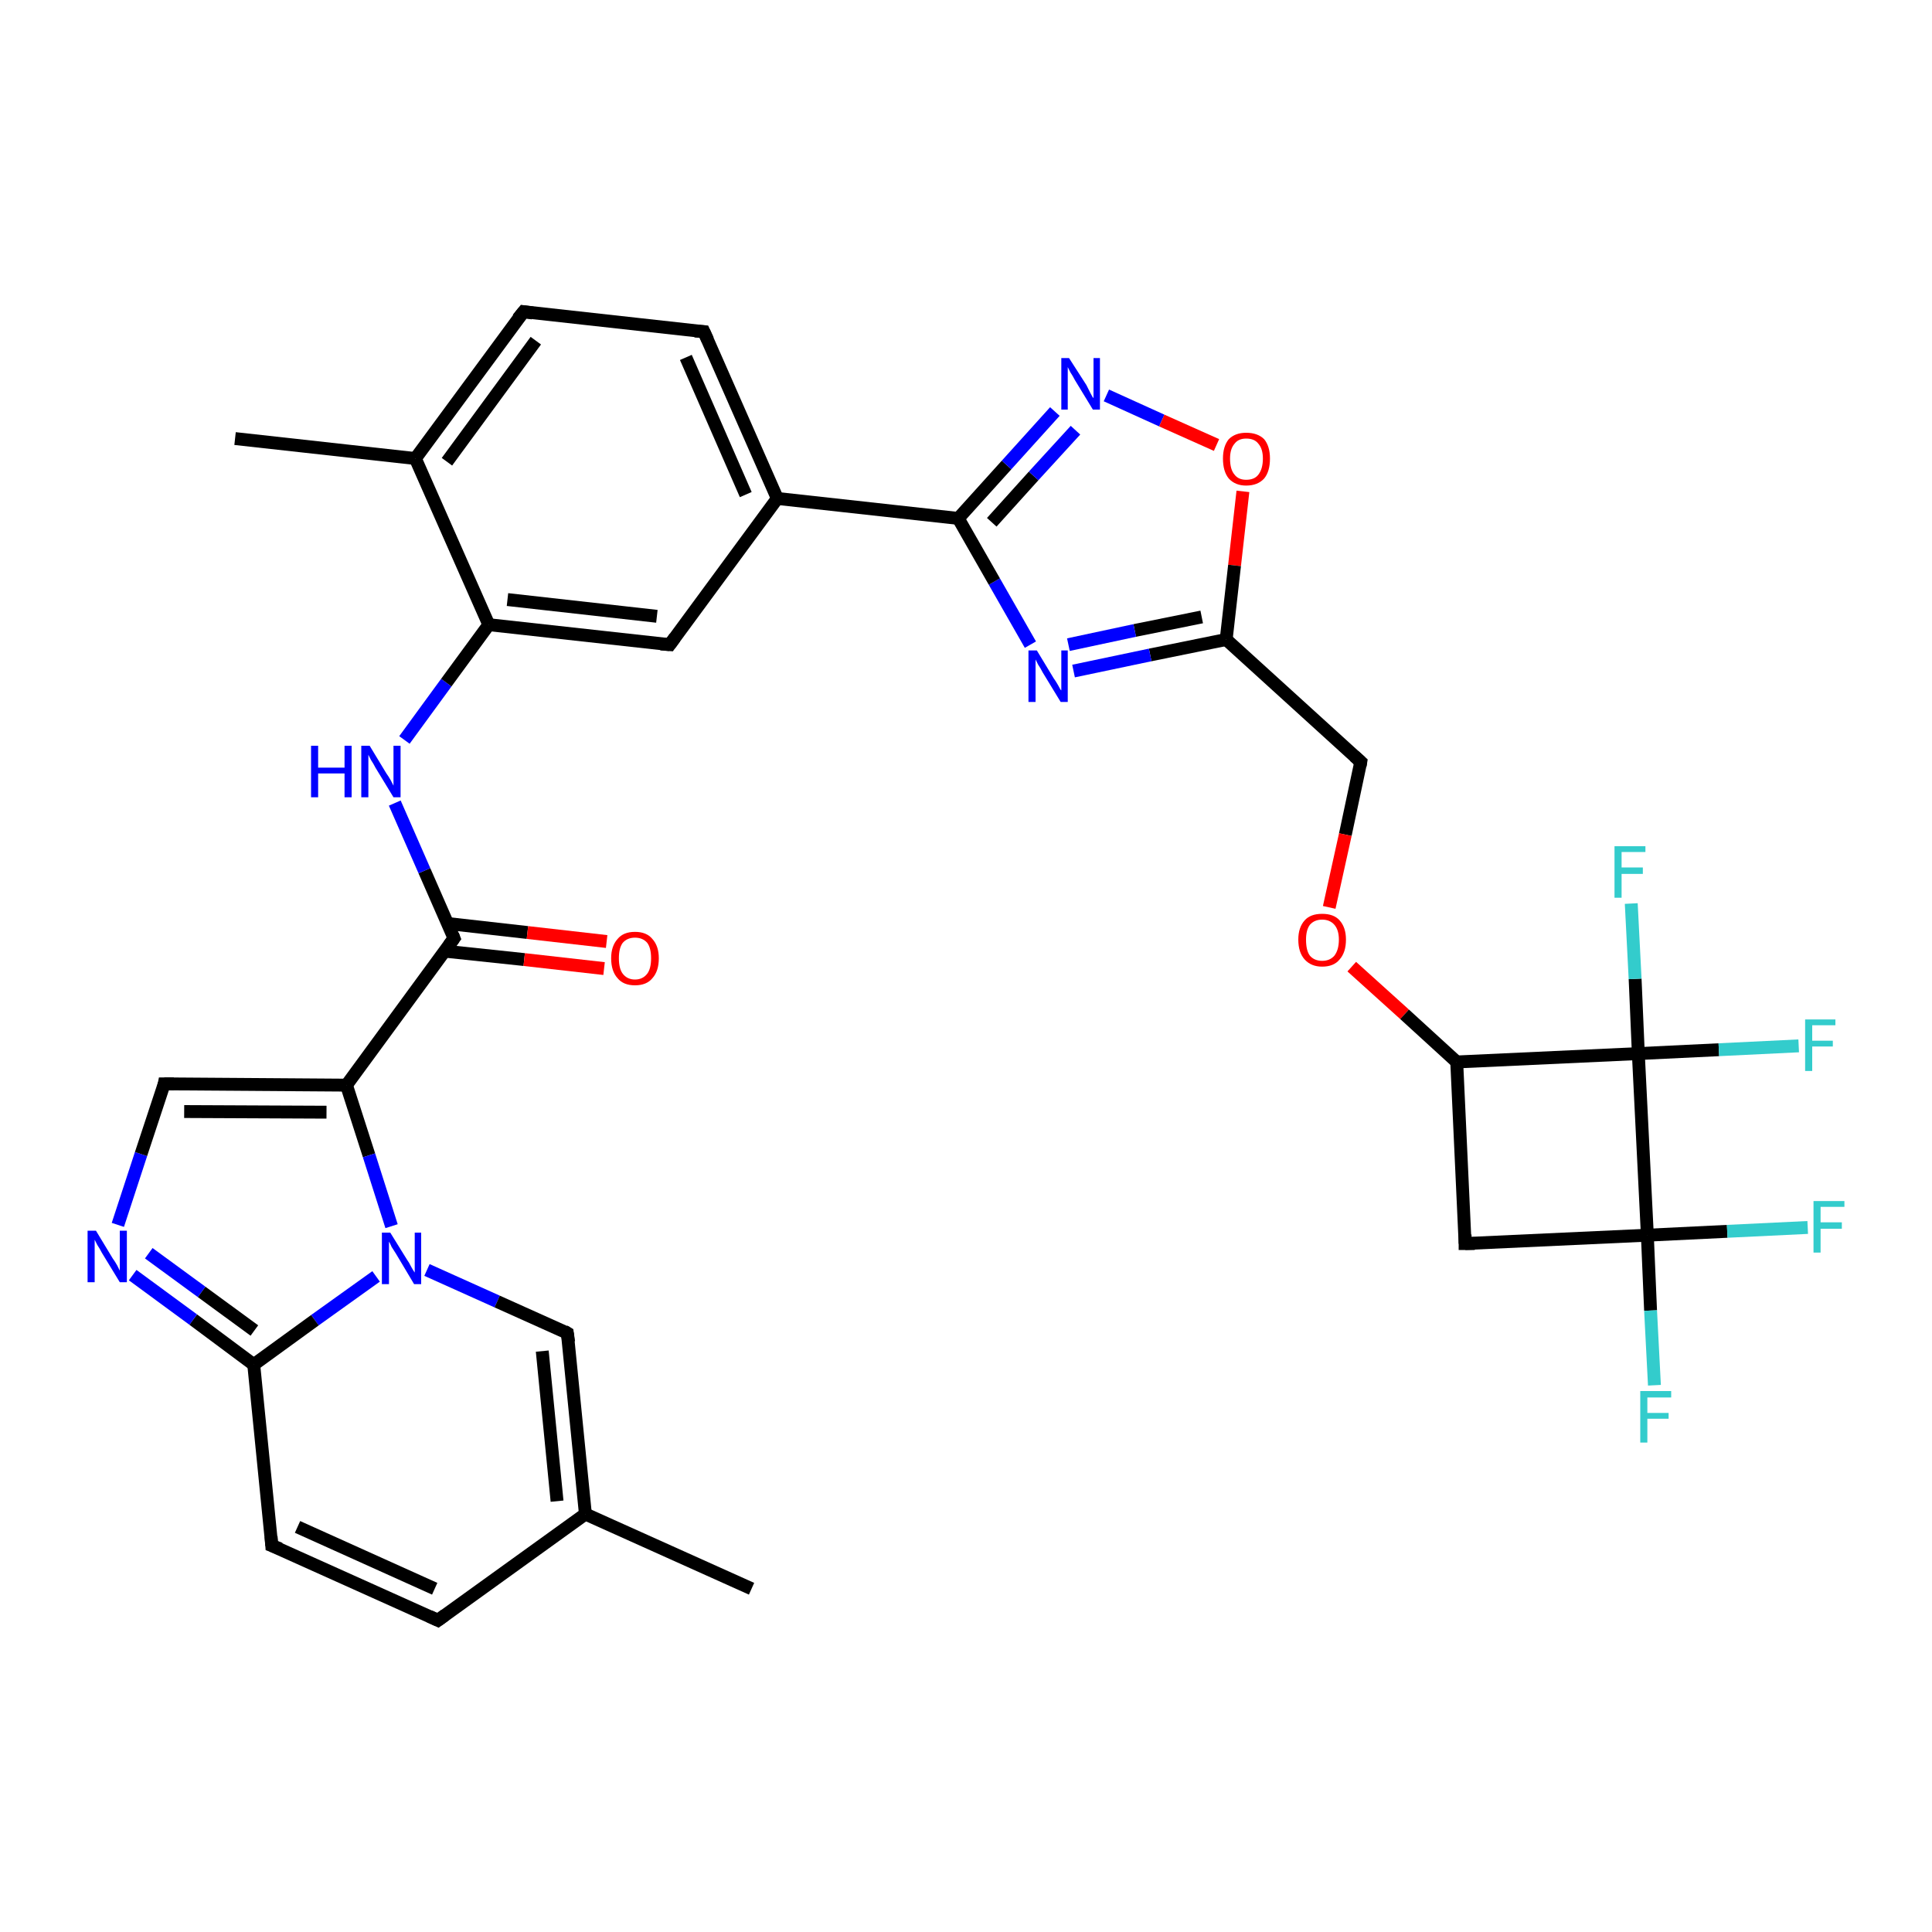 <?xml version='1.0' encoding='iso-8859-1'?>
<svg version='1.1' baseProfile='full'
              xmlns='http://www.w3.org/2000/svg'
                      xmlns:rdkit='http://www.rdkit.org/xml'
                      xmlns:xlink='http://www.w3.org/1999/xlink'
                  xml:space='preserve'
width='300px' height='300px' viewBox='0 0 300 300'>
<!-- END OF HEADER -->
<rect style='opacity:1.0;fill:#FFFFFF;stroke:none' width='300.0' height='300.0' x='0.0' y='0.0'> </rect>
<path class='bond-0 atom-0 atom-1' d='M 116.7,246.7 L 90.9,235.1' style='fill:none;fill-rule:evenodd;stroke:#000000;stroke-width:2.0px;stroke-linecap:butt;stroke-linejoin:miter;stroke-opacity:1' />
<path class='bond-1 atom-1 atom-2' d='M 90.9,235.1 L 68.0,251.6' style='fill:none;fill-rule:evenodd;stroke:#000000;stroke-width:2.0px;stroke-linecap:butt;stroke-linejoin:miter;stroke-opacity:1' />
<path class='bond-2 atom-2 atom-3' d='M 68.0,251.6 L 42.2,240.0' style='fill:none;fill-rule:evenodd;stroke:#000000;stroke-width:2.0px;stroke-linecap:butt;stroke-linejoin:miter;stroke-opacity:1' />
<path class='bond-2 atom-2 atom-3' d='M 67.5,246.7 L 46.2,237.1' style='fill:none;fill-rule:evenodd;stroke:#000000;stroke-width:2.0px;stroke-linecap:butt;stroke-linejoin:miter;stroke-opacity:1' />
<path class='bond-3 atom-3 atom-4' d='M 42.2,240.0 L 39.4,211.9' style='fill:none;fill-rule:evenodd;stroke:#000000;stroke-width:2.0px;stroke-linecap:butt;stroke-linejoin:miter;stroke-opacity:1' />
<path class='bond-4 atom-4 atom-5' d='M 39.4,211.9 L 30.0,204.9' style='fill:none;fill-rule:evenodd;stroke:#000000;stroke-width:2.0px;stroke-linecap:butt;stroke-linejoin:miter;stroke-opacity:1' />
<path class='bond-4 atom-4 atom-5' d='M 30.0,204.9 L 20.6,198.0' style='fill:none;fill-rule:evenodd;stroke:#0000FF;stroke-width:2.0px;stroke-linecap:butt;stroke-linejoin:miter;stroke-opacity:1' />
<path class='bond-4 atom-4 atom-5' d='M 39.5,206.6 L 31.3,200.6' style='fill:none;fill-rule:evenodd;stroke:#000000;stroke-width:2.0px;stroke-linecap:butt;stroke-linejoin:miter;stroke-opacity:1' />
<path class='bond-4 atom-4 atom-5' d='M 31.3,200.6 L 23.1,194.6' style='fill:none;fill-rule:evenodd;stroke:#0000FF;stroke-width:2.0px;stroke-linecap:butt;stroke-linejoin:miter;stroke-opacity:1' />
<path class='bond-5 atom-5 atom-6' d='M 18.3,190.2 L 21.9,179.2' style='fill:none;fill-rule:evenodd;stroke:#0000FF;stroke-width:2.0px;stroke-linecap:butt;stroke-linejoin:miter;stroke-opacity:1' />
<path class='bond-5 atom-5 atom-6' d='M 21.9,179.2 L 25.5,168.3' style='fill:none;fill-rule:evenodd;stroke:#000000;stroke-width:2.0px;stroke-linecap:butt;stroke-linejoin:miter;stroke-opacity:1' />
<path class='bond-6 atom-6 atom-7' d='M 25.5,168.3 L 53.8,168.5' style='fill:none;fill-rule:evenodd;stroke:#000000;stroke-width:2.0px;stroke-linecap:butt;stroke-linejoin:miter;stroke-opacity:1' />
<path class='bond-6 atom-6 atom-7' d='M 28.6,172.6 L 50.7,172.7' style='fill:none;fill-rule:evenodd;stroke:#000000;stroke-width:2.0px;stroke-linecap:butt;stroke-linejoin:miter;stroke-opacity:1' />
<path class='bond-7 atom-7 atom-8' d='M 53.8,168.5 L 70.5,145.7' style='fill:none;fill-rule:evenodd;stroke:#000000;stroke-width:2.0px;stroke-linecap:butt;stroke-linejoin:miter;stroke-opacity:1' />
<path class='bond-8 atom-8 atom-9' d='M 69.1,147.7 L 81.4,149.0' style='fill:none;fill-rule:evenodd;stroke:#000000;stroke-width:2.0px;stroke-linecap:butt;stroke-linejoin:miter;stroke-opacity:1' />
<path class='bond-8 atom-8 atom-9' d='M 81.4,149.0 L 93.8,150.4' style='fill:none;fill-rule:evenodd;stroke:#FF0000;stroke-width:2.0px;stroke-linecap:butt;stroke-linejoin:miter;stroke-opacity:1' />
<path class='bond-8 atom-8 atom-9' d='M 69.5,143.4 L 81.9,144.8' style='fill:none;fill-rule:evenodd;stroke:#000000;stroke-width:2.0px;stroke-linecap:butt;stroke-linejoin:miter;stroke-opacity:1' />
<path class='bond-8 atom-8 atom-9' d='M 81.9,144.8 L 94.2,146.2' style='fill:none;fill-rule:evenodd;stroke:#FF0000;stroke-width:2.0px;stroke-linecap:butt;stroke-linejoin:miter;stroke-opacity:1' />
<path class='bond-9 atom-8 atom-10' d='M 70.5,145.7 L 65.9,135.2' style='fill:none;fill-rule:evenodd;stroke:#000000;stroke-width:2.0px;stroke-linecap:butt;stroke-linejoin:miter;stroke-opacity:1' />
<path class='bond-9 atom-8 atom-10' d='M 65.9,135.2 L 61.3,124.7' style='fill:none;fill-rule:evenodd;stroke:#0000FF;stroke-width:2.0px;stroke-linecap:butt;stroke-linejoin:miter;stroke-opacity:1' />
<path class='bond-10 atom-10 atom-11' d='M 62.8,114.9 L 69.3,106.0' style='fill:none;fill-rule:evenodd;stroke:#0000FF;stroke-width:2.0px;stroke-linecap:butt;stroke-linejoin:miter;stroke-opacity:1' />
<path class='bond-10 atom-10 atom-11' d='M 69.3,106.0 L 75.9,97.0' style='fill:none;fill-rule:evenodd;stroke:#000000;stroke-width:2.0px;stroke-linecap:butt;stroke-linejoin:miter;stroke-opacity:1' />
<path class='bond-11 atom-11 atom-12' d='M 75.9,97.0 L 104.0,100.1' style='fill:none;fill-rule:evenodd;stroke:#000000;stroke-width:2.0px;stroke-linecap:butt;stroke-linejoin:miter;stroke-opacity:1' />
<path class='bond-11 atom-11 atom-12' d='M 78.8,93.1 L 102.0,95.7' style='fill:none;fill-rule:evenodd;stroke:#000000;stroke-width:2.0px;stroke-linecap:butt;stroke-linejoin:miter;stroke-opacity:1' />
<path class='bond-12 atom-12 atom-13' d='M 104.0,100.1 L 120.7,77.4' style='fill:none;fill-rule:evenodd;stroke:#000000;stroke-width:2.0px;stroke-linecap:butt;stroke-linejoin:miter;stroke-opacity:1' />
<path class='bond-13 atom-13 atom-14' d='M 120.7,77.4 L 109.3,51.5' style='fill:none;fill-rule:evenodd;stroke:#000000;stroke-width:2.0px;stroke-linecap:butt;stroke-linejoin:miter;stroke-opacity:1' />
<path class='bond-13 atom-13 atom-14' d='M 115.8,76.8 L 106.5,55.5' style='fill:none;fill-rule:evenodd;stroke:#000000;stroke-width:2.0px;stroke-linecap:butt;stroke-linejoin:miter;stroke-opacity:1' />
<path class='bond-14 atom-14 atom-15' d='M 109.3,51.5 L 81.3,48.4' style='fill:none;fill-rule:evenodd;stroke:#000000;stroke-width:2.0px;stroke-linecap:butt;stroke-linejoin:miter;stroke-opacity:1' />
<path class='bond-15 atom-15 atom-16' d='M 81.3,48.4 L 64.5,71.2' style='fill:none;fill-rule:evenodd;stroke:#000000;stroke-width:2.0px;stroke-linecap:butt;stroke-linejoin:miter;stroke-opacity:1' />
<path class='bond-15 atom-15 atom-16' d='M 83.2,52.9 L 69.4,71.7' style='fill:none;fill-rule:evenodd;stroke:#000000;stroke-width:2.0px;stroke-linecap:butt;stroke-linejoin:miter;stroke-opacity:1' />
<path class='bond-16 atom-16 atom-17' d='M 64.5,71.2 L 36.5,68.1' style='fill:none;fill-rule:evenodd;stroke:#000000;stroke-width:2.0px;stroke-linecap:butt;stroke-linejoin:miter;stroke-opacity:1' />
<path class='bond-17 atom-13 atom-18' d='M 120.7,77.4 L 148.8,80.5' style='fill:none;fill-rule:evenodd;stroke:#000000;stroke-width:2.0px;stroke-linecap:butt;stroke-linejoin:miter;stroke-opacity:1' />
<path class='bond-18 atom-18 atom-19' d='M 148.8,80.5 L 156.3,72.2' style='fill:none;fill-rule:evenodd;stroke:#000000;stroke-width:2.0px;stroke-linecap:butt;stroke-linejoin:miter;stroke-opacity:1' />
<path class='bond-18 atom-18 atom-19' d='M 156.3,72.2 L 163.8,63.9' style='fill:none;fill-rule:evenodd;stroke:#0000FF;stroke-width:2.0px;stroke-linecap:butt;stroke-linejoin:miter;stroke-opacity:1' />
<path class='bond-18 atom-18 atom-19' d='M 154.0,81.1 L 160.5,73.9' style='fill:none;fill-rule:evenodd;stroke:#000000;stroke-width:2.0px;stroke-linecap:butt;stroke-linejoin:miter;stroke-opacity:1' />
<path class='bond-18 atom-18 atom-19' d='M 160.5,73.9 L 167.0,66.8' style='fill:none;fill-rule:evenodd;stroke:#0000FF;stroke-width:2.0px;stroke-linecap:butt;stroke-linejoin:miter;stroke-opacity:1' />
<path class='bond-19 atom-19 atom-20' d='M 171.8,61.4 L 180.4,65.3' style='fill:none;fill-rule:evenodd;stroke:#0000FF;stroke-width:2.0px;stroke-linecap:butt;stroke-linejoin:miter;stroke-opacity:1' />
<path class='bond-19 atom-19 atom-20' d='M 180.4,65.3 L 188.9,69.1' style='fill:none;fill-rule:evenodd;stroke:#FF0000;stroke-width:2.0px;stroke-linecap:butt;stroke-linejoin:miter;stroke-opacity:1' />
<path class='bond-20 atom-20 atom-21' d='M 193.0,76.3 L 191.7,87.8' style='fill:none;fill-rule:evenodd;stroke:#FF0000;stroke-width:2.0px;stroke-linecap:butt;stroke-linejoin:miter;stroke-opacity:1' />
<path class='bond-20 atom-20 atom-21' d='M 191.7,87.8 L 190.4,99.3' style='fill:none;fill-rule:evenodd;stroke:#000000;stroke-width:2.0px;stroke-linecap:butt;stroke-linejoin:miter;stroke-opacity:1' />
<path class='bond-21 atom-21 atom-22' d='M 190.4,99.3 L 211.3,118.3' style='fill:none;fill-rule:evenodd;stroke:#000000;stroke-width:2.0px;stroke-linecap:butt;stroke-linejoin:miter;stroke-opacity:1' />
<path class='bond-22 atom-22 atom-23' d='M 211.3,118.3 L 208.9,129.6' style='fill:none;fill-rule:evenodd;stroke:#000000;stroke-width:2.0px;stroke-linecap:butt;stroke-linejoin:miter;stroke-opacity:1' />
<path class='bond-22 atom-22 atom-23' d='M 208.9,129.6 L 206.4,140.9' style='fill:none;fill-rule:evenodd;stroke:#FF0000;stroke-width:2.0px;stroke-linecap:butt;stroke-linejoin:miter;stroke-opacity:1' />
<path class='bond-23 atom-23 atom-24' d='M 209.9,150.1 L 218.1,157.5' style='fill:none;fill-rule:evenodd;stroke:#FF0000;stroke-width:2.0px;stroke-linecap:butt;stroke-linejoin:miter;stroke-opacity:1' />
<path class='bond-23 atom-23 atom-24' d='M 218.1,157.5 L 226.2,164.9' style='fill:none;fill-rule:evenodd;stroke:#000000;stroke-width:2.0px;stroke-linecap:butt;stroke-linejoin:miter;stroke-opacity:1' />
<path class='bond-24 atom-24 atom-25' d='M 226.2,164.9 L 227.5,193.1' style='fill:none;fill-rule:evenodd;stroke:#000000;stroke-width:2.0px;stroke-linecap:butt;stroke-linejoin:miter;stroke-opacity:1' />
<path class='bond-25 atom-25 atom-26' d='M 227.5,193.1 L 255.8,191.8' style='fill:none;fill-rule:evenodd;stroke:#000000;stroke-width:2.0px;stroke-linecap:butt;stroke-linejoin:miter;stroke-opacity:1' />
<path class='bond-26 atom-26 atom-27' d='M 255.8,191.8 L 268.2,191.2' style='fill:none;fill-rule:evenodd;stroke:#000000;stroke-width:2.0px;stroke-linecap:butt;stroke-linejoin:miter;stroke-opacity:1' />
<path class='bond-26 atom-26 atom-27' d='M 268.2,191.2 L 280.7,190.6' style='fill:none;fill-rule:evenodd;stroke:#33CCCC;stroke-width:2.0px;stroke-linecap:butt;stroke-linejoin:miter;stroke-opacity:1' />
<path class='bond-27 atom-26 atom-28' d='M 255.8,191.8 L 256.3,203.5' style='fill:none;fill-rule:evenodd;stroke:#000000;stroke-width:2.0px;stroke-linecap:butt;stroke-linejoin:miter;stroke-opacity:1' />
<path class='bond-27 atom-26 atom-28' d='M 256.3,203.5 L 256.9,215.1' style='fill:none;fill-rule:evenodd;stroke:#33CCCC;stroke-width:2.0px;stroke-linecap:butt;stroke-linejoin:miter;stroke-opacity:1' />
<path class='bond-28 atom-26 atom-29' d='M 255.8,191.8 L 254.4,163.6' style='fill:none;fill-rule:evenodd;stroke:#000000;stroke-width:2.0px;stroke-linecap:butt;stroke-linejoin:miter;stroke-opacity:1' />
<path class='bond-29 atom-29 atom-30' d='M 254.4,163.6 L 253.9,152.0' style='fill:none;fill-rule:evenodd;stroke:#000000;stroke-width:2.0px;stroke-linecap:butt;stroke-linejoin:miter;stroke-opacity:1' />
<path class='bond-29 atom-29 atom-30' d='M 253.9,152.0 L 253.3,140.3' style='fill:none;fill-rule:evenodd;stroke:#33CCCC;stroke-width:2.0px;stroke-linecap:butt;stroke-linejoin:miter;stroke-opacity:1' />
<path class='bond-30 atom-29 atom-31' d='M 254.4,163.6 L 266.9,163.0' style='fill:none;fill-rule:evenodd;stroke:#000000;stroke-width:2.0px;stroke-linecap:butt;stroke-linejoin:miter;stroke-opacity:1' />
<path class='bond-30 atom-29 atom-31' d='M 266.9,163.0 L 279.3,162.4' style='fill:none;fill-rule:evenodd;stroke:#33CCCC;stroke-width:2.0px;stroke-linecap:butt;stroke-linejoin:miter;stroke-opacity:1' />
<path class='bond-31 atom-21 atom-32' d='M 190.4,99.3 L 178.6,101.7' style='fill:none;fill-rule:evenodd;stroke:#000000;stroke-width:2.0px;stroke-linecap:butt;stroke-linejoin:miter;stroke-opacity:1' />
<path class='bond-31 atom-21 atom-32' d='M 178.6,101.7 L 166.7,104.2' style='fill:none;fill-rule:evenodd;stroke:#0000FF;stroke-width:2.0px;stroke-linecap:butt;stroke-linejoin:miter;stroke-opacity:1' />
<path class='bond-31 atom-21 atom-32' d='M 186.6,95.8 L 176.2,97.9' style='fill:none;fill-rule:evenodd;stroke:#000000;stroke-width:2.0px;stroke-linecap:butt;stroke-linejoin:miter;stroke-opacity:1' />
<path class='bond-31 atom-21 atom-32' d='M 176.2,97.9 L 165.9,100.1' style='fill:none;fill-rule:evenodd;stroke:#0000FF;stroke-width:2.0px;stroke-linecap:butt;stroke-linejoin:miter;stroke-opacity:1' />
<path class='bond-32 atom-7 atom-33' d='M 53.8,168.5 L 57.3,179.4' style='fill:none;fill-rule:evenodd;stroke:#000000;stroke-width:2.0px;stroke-linecap:butt;stroke-linejoin:miter;stroke-opacity:1' />
<path class='bond-32 atom-7 atom-33' d='M 57.3,179.4 L 60.8,190.4' style='fill:none;fill-rule:evenodd;stroke:#0000FF;stroke-width:2.0px;stroke-linecap:butt;stroke-linejoin:miter;stroke-opacity:1' />
<path class='bond-33 atom-33 atom-34' d='M 66.3,197.2 L 77.2,202.1' style='fill:none;fill-rule:evenodd;stroke:#0000FF;stroke-width:2.0px;stroke-linecap:butt;stroke-linejoin:miter;stroke-opacity:1' />
<path class='bond-33 atom-33 atom-34' d='M 77.2,202.1 L 88.1,207.0' style='fill:none;fill-rule:evenodd;stroke:#000000;stroke-width:2.0px;stroke-linecap:butt;stroke-linejoin:miter;stroke-opacity:1' />
<path class='bond-34 atom-34 atom-1' d='M 88.1,207.0 L 90.9,235.1' style='fill:none;fill-rule:evenodd;stroke:#000000;stroke-width:2.0px;stroke-linecap:butt;stroke-linejoin:miter;stroke-opacity:1' />
<path class='bond-34 atom-34 atom-1' d='M 84.2,209.8 L 86.5,233.1' style='fill:none;fill-rule:evenodd;stroke:#000000;stroke-width:2.0px;stroke-linecap:butt;stroke-linejoin:miter;stroke-opacity:1' />
<path class='bond-35 atom-33 atom-4' d='M 58.4,198.2 L 48.9,205.0' style='fill:none;fill-rule:evenodd;stroke:#0000FF;stroke-width:2.0px;stroke-linecap:butt;stroke-linejoin:miter;stroke-opacity:1' />
<path class='bond-35 atom-33 atom-4' d='M 48.9,205.0 L 39.4,211.9' style='fill:none;fill-rule:evenodd;stroke:#000000;stroke-width:2.0px;stroke-linecap:butt;stroke-linejoin:miter;stroke-opacity:1' />
<path class='bond-36 atom-16 atom-11' d='M 64.5,71.2 L 75.9,97.0' style='fill:none;fill-rule:evenodd;stroke:#000000;stroke-width:2.0px;stroke-linecap:butt;stroke-linejoin:miter;stroke-opacity:1' />
<path class='bond-37 atom-32 atom-18' d='M 160.0,100.1 L 154.4,90.3' style='fill:none;fill-rule:evenodd;stroke:#0000FF;stroke-width:2.0px;stroke-linecap:butt;stroke-linejoin:miter;stroke-opacity:1' />
<path class='bond-37 atom-32 atom-18' d='M 154.4,90.3 L 148.8,80.5' style='fill:none;fill-rule:evenodd;stroke:#000000;stroke-width:2.0px;stroke-linecap:butt;stroke-linejoin:miter;stroke-opacity:1' />
<path class='bond-38 atom-29 atom-24' d='M 254.4,163.6 L 226.2,164.9' style='fill:none;fill-rule:evenodd;stroke:#000000;stroke-width:2.0px;stroke-linecap:butt;stroke-linejoin:miter;stroke-opacity:1' />
<path d='M 69.1,250.8 L 68.0,251.6 L 66.7,251.0' style='fill:none;stroke:#000000;stroke-width:2.0px;stroke-linecap:butt;stroke-linejoin:miter;stroke-opacity:1;' />
<path d='M 43.5,240.5 L 42.2,240.0 L 42.1,238.6' style='fill:none;stroke:#000000;stroke-width:2.0px;stroke-linecap:butt;stroke-linejoin:miter;stroke-opacity:1;' />
<path d='M 25.4,168.8 L 25.5,168.3 L 27.0,168.3' style='fill:none;stroke:#000000;stroke-width:2.0px;stroke-linecap:butt;stroke-linejoin:miter;stroke-opacity:1;' />
<path d='M 69.7,146.8 L 70.5,145.7 L 70.3,145.2' style='fill:none;stroke:#000000;stroke-width:2.0px;stroke-linecap:butt;stroke-linejoin:miter;stroke-opacity:1;' />
<path d='M 102.6,100.0 L 104.0,100.1 L 104.8,99.0' style='fill:none;stroke:#000000;stroke-width:2.0px;stroke-linecap:butt;stroke-linejoin:miter;stroke-opacity:1;' />
<path d='M 109.9,52.8 L 109.3,51.5 L 107.9,51.4' style='fill:none;stroke:#000000;stroke-width:2.0px;stroke-linecap:butt;stroke-linejoin:miter;stroke-opacity:1;' />
<path d='M 82.7,48.6 L 81.3,48.4 L 80.4,49.5' style='fill:none;stroke:#000000;stroke-width:2.0px;stroke-linecap:butt;stroke-linejoin:miter;stroke-opacity:1;' />
<path d='M 210.3,117.4 L 211.3,118.3 L 211.2,118.9' style='fill:none;stroke:#000000;stroke-width:2.0px;stroke-linecap:butt;stroke-linejoin:miter;stroke-opacity:1;' />
<path d='M 227.5,191.7 L 227.5,193.1 L 229.0,193.1' style='fill:none;stroke:#000000;stroke-width:2.0px;stroke-linecap:butt;stroke-linejoin:miter;stroke-opacity:1;' />
<path d='M 87.6,206.7 L 88.1,207.0 L 88.3,208.4' style='fill:none;stroke:#000000;stroke-width:2.0px;stroke-linecap:butt;stroke-linejoin:miter;stroke-opacity:1;' />
<path class='atom-5' d='M 14.9 191.1
L 17.5 195.4
Q 17.8 195.8, 18.2 196.5
Q 18.6 197.3, 18.6 197.3
L 18.6 191.1
L 19.7 191.1
L 19.7 199.1
L 18.6 199.1
L 15.8 194.5
Q 15.5 193.9, 15.1 193.3
Q 14.8 192.7, 14.7 192.5
L 14.7 199.1
L 13.6 199.1
L 13.6 191.1
L 14.9 191.1
' fill='#0000FF'/>
<path class='atom-9' d='M 94.9 148.8
Q 94.9 146.9, 95.9 145.8
Q 96.8 144.7, 98.6 144.7
Q 100.4 144.7, 101.3 145.8
Q 102.3 146.9, 102.3 148.8
Q 102.3 150.8, 101.3 151.9
Q 100.4 153.0, 98.6 153.0
Q 96.8 153.0, 95.9 151.9
Q 94.9 150.8, 94.9 148.8
M 98.6 152.1
Q 99.8 152.1, 100.5 151.2
Q 101.1 150.4, 101.1 148.8
Q 101.1 147.2, 100.5 146.4
Q 99.8 145.6, 98.6 145.6
Q 97.4 145.6, 96.7 146.4
Q 96.1 147.2, 96.1 148.8
Q 96.1 150.4, 96.7 151.2
Q 97.4 152.1, 98.6 152.1
' fill='#FF0000'/>
<path class='atom-10' d='M 48.3 115.8
L 49.4 115.8
L 49.4 119.2
L 53.5 119.2
L 53.5 115.8
L 54.6 115.8
L 54.6 123.8
L 53.5 123.8
L 53.5 120.1
L 49.4 120.1
L 49.4 123.8
L 48.3 123.8
L 48.3 115.8
' fill='#0000FF'/>
<path class='atom-10' d='M 57.4 115.8
L 60.0 120.1
Q 60.3 120.5, 60.7 121.2
Q 61.1 122.0, 61.1 122.0
L 61.1 115.8
L 62.2 115.8
L 62.2 123.8
L 61.1 123.8
L 58.3 119.2
Q 58.0 118.6, 57.6 118.0
Q 57.3 117.4, 57.2 117.2
L 57.2 123.8
L 56.1 123.8
L 56.1 115.8
L 57.4 115.8
' fill='#0000FF'/>
<path class='atom-19' d='M 166.0 55.6
L 168.7 59.8
Q 168.9 60.2, 169.3 61.0
Q 169.7 61.8, 169.8 61.8
L 169.8 55.6
L 170.8 55.6
L 170.8 63.6
L 169.7 63.6
L 166.9 59.0
Q 166.6 58.4, 166.2 57.8
Q 165.9 57.2, 165.8 57.0
L 165.8 63.6
L 164.8 63.6
L 164.8 55.6
L 166.0 55.6
' fill='#0000FF'/>
<path class='atom-20' d='M 189.9 71.2
Q 189.9 69.3, 190.8 68.2
Q 191.8 67.2, 193.5 67.2
Q 195.3 67.2, 196.3 68.2
Q 197.2 69.3, 197.2 71.2
Q 197.2 73.2, 196.3 74.3
Q 195.3 75.4, 193.5 75.4
Q 191.8 75.4, 190.8 74.3
Q 189.9 73.2, 189.9 71.2
M 193.5 74.5
Q 194.8 74.5, 195.4 73.7
Q 196.1 72.8, 196.1 71.2
Q 196.1 69.7, 195.4 68.9
Q 194.8 68.1, 193.5 68.1
Q 192.3 68.1, 191.7 68.9
Q 191.0 69.7, 191.0 71.2
Q 191.0 72.9, 191.7 73.7
Q 192.3 74.5, 193.5 74.5
' fill='#FF0000'/>
<path class='atom-23' d='M 201.6 145.9
Q 201.6 144.0, 202.6 142.9
Q 203.5 141.9, 205.3 141.9
Q 207.1 141.9, 208.0 142.9
Q 209.0 144.0, 209.0 145.9
Q 209.0 147.9, 208.0 149.0
Q 207.1 150.1, 205.3 150.1
Q 203.6 150.1, 202.6 149.0
Q 201.6 147.9, 201.6 145.9
M 205.3 149.2
Q 206.5 149.2, 207.2 148.4
Q 207.9 147.5, 207.9 145.9
Q 207.9 144.4, 207.2 143.6
Q 206.5 142.8, 205.3 142.8
Q 204.1 142.8, 203.4 143.6
Q 202.8 144.4, 202.8 145.9
Q 202.8 147.6, 203.4 148.4
Q 204.1 149.2, 205.3 149.2
' fill='#FF0000'/>
<path class='atom-27' d='M 281.6 186.5
L 286.4 186.5
L 286.4 187.4
L 282.7 187.4
L 282.7 189.8
L 286.0 189.8
L 286.0 190.8
L 282.7 190.8
L 282.7 194.5
L 281.6 194.5
L 281.6 186.5
' fill='#33CCCC'/>
<path class='atom-28' d='M 254.7 216.0
L 259.5 216.0
L 259.5 217.0
L 255.8 217.0
L 255.8 219.4
L 259.1 219.4
L 259.1 220.3
L 255.8 220.3
L 255.8 224.0
L 254.7 224.0
L 254.7 216.0
' fill='#33CCCC'/>
<path class='atom-30' d='M 250.7 131.4
L 255.5 131.4
L 255.5 132.3
L 251.8 132.3
L 251.8 134.7
L 255.1 134.7
L 255.1 135.7
L 251.8 135.7
L 251.8 139.4
L 250.7 139.4
L 250.7 131.4
' fill='#33CCCC'/>
<path class='atom-31' d='M 280.3 158.3
L 285.0 158.3
L 285.0 159.2
L 281.4 159.2
L 281.4 161.6
L 284.6 161.6
L 284.6 162.5
L 281.4 162.5
L 281.4 166.3
L 280.3 166.3
L 280.3 158.3
' fill='#33CCCC'/>
<path class='atom-32' d='M 161.0 101.0
L 163.6 105.3
Q 163.9 105.7, 164.3 106.4
Q 164.7 107.2, 164.8 107.2
L 164.8 101.0
L 165.8 101.0
L 165.8 109.0
L 164.7 109.0
L 161.9 104.4
Q 161.6 103.8, 161.2 103.2
Q 160.9 102.6, 160.8 102.4
L 160.8 109.0
L 159.7 109.0
L 159.7 101.0
L 161.0 101.0
' fill='#0000FF'/>
<path class='atom-33' d='M 60.6 191.4
L 63.2 195.6
Q 63.5 196.0, 63.9 196.8
Q 64.3 197.5, 64.4 197.6
L 64.4 191.4
L 65.4 191.4
L 65.4 199.4
L 64.3 199.4
L 61.5 194.7
Q 61.2 194.2, 60.8 193.6
Q 60.5 192.9, 60.4 192.8
L 60.4 199.4
L 59.3 199.4
L 59.3 191.4
L 60.6 191.4
' fill='#0000FF'/>
</svg>
